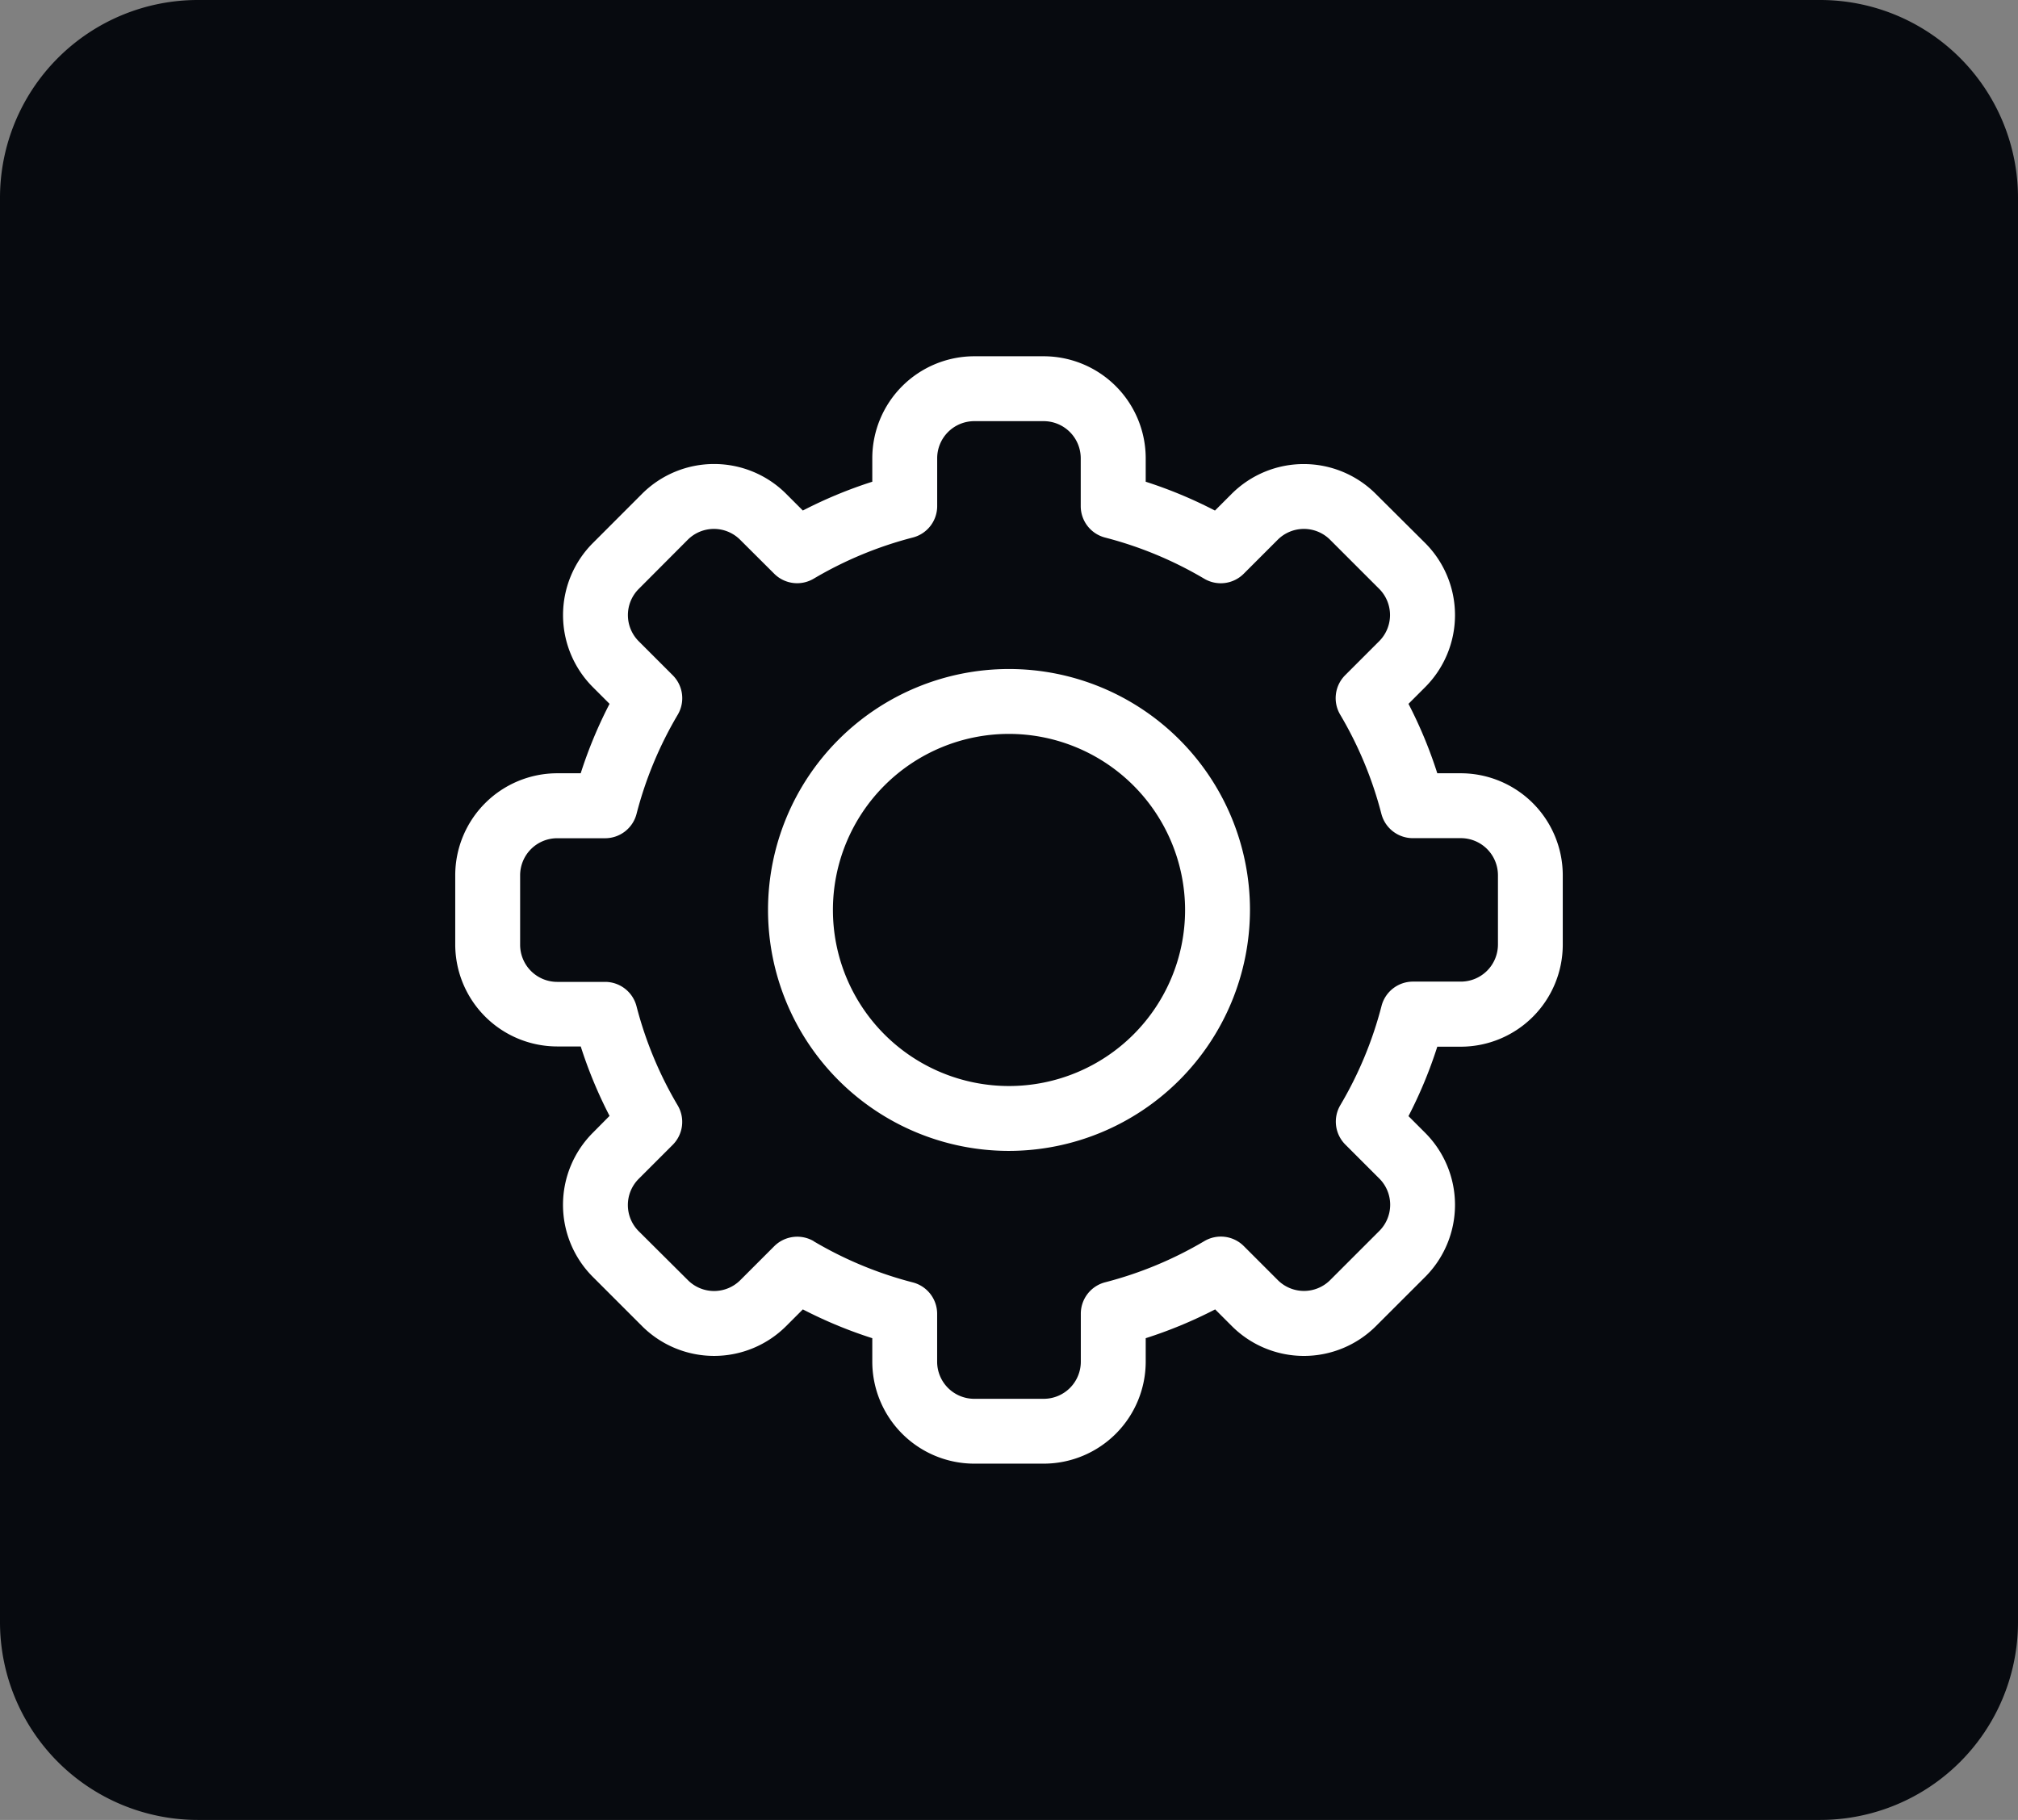<svg xmlns="http://www.w3.org/2000/svg" width="51" height="46" viewBox="0 0 51 46"><rect x="0" y="0" width="51" height="46" fill="#808080" stroke="none"/><g id="settings" transform="translate(11.505 9.005)"><path id="fondo" d="M5,0H46a5,5,0,0,1,5,5V41a5,5,0,0,1-5,5H5a5,5,0,0,1-5-5V5A5,5,0,0,1,5,0Z" transform="translate(-11.505 -9.005)" fill="#070a0f"></path><path id="Trazado_1592" data-name="Trazado 1592" d="M14.873,27.99H13.117a2.58,2.58,0,0,1-2.577-2.577v-.594a11.3,11.3,0,0,1-1.755-.728l-.421.421a2.577,2.577,0,0,1-3.644,0L3.478,23.27a2.577,2.577,0,0,1,0-3.644L3.9,19.2a11.3,11.3,0,0,1-.728-1.755H2.577A2.58,2.58,0,0,1,0,14.873V13.117A2.58,2.58,0,0,1,2.577,10.54h.594A11.3,11.3,0,0,1,3.9,8.785l-.421-.421a2.577,2.577,0,0,1,0-3.644L4.72,3.478a2.576,2.576,0,0,1,3.644,0l.421.421a11.31,11.31,0,0,1,1.755-.728V2.577A2.58,2.58,0,0,1,13.117,0h1.757A2.58,2.58,0,0,1,17.45,2.577v.594A11.3,11.3,0,0,1,19.2,3.9l.421-.421a2.577,2.577,0,0,1,3.644,0L24.512,4.72a2.577,2.577,0,0,1,0,3.644l-.421.421a11.3,11.3,0,0,1,.728,1.755h.594a2.58,2.58,0,0,1,2.577,2.577v1.757a2.58,2.58,0,0,1-2.577,2.577h-.594a11.3,11.3,0,0,1-.728,1.755l.421.421a2.577,2.577,0,0,1,0,3.644L23.27,24.512a2.576,2.576,0,0,1-3.644,0l-.421-.421a11.311,11.311,0,0,1-1.755.728v.594A2.58,2.58,0,0,1,14.873,27.99ZM9.059,22.369a9.666,9.666,0,0,0,2.505,1.04.82.82,0,0,1,.615.794v1.211a.938.938,0,0,0,.937.937h1.757a.938.938,0,0,0,.937-.937V24.2a.82.82,0,0,1,.615-.794,9.666,9.666,0,0,0,2.505-1.04.82.82,0,0,1,1,.126l.858.858a.936.936,0,0,0,1.324,0l1.242-1.242a.936.936,0,0,0,0-1.324l-.858-.858a.82.82,0,0,1-.126-1,9.664,9.664,0,0,0,1.04-2.505.82.82,0,0,1,.794-.615h1.211a.938.938,0,0,0,.937-.937V13.117a.938.938,0,0,0-.937-.937H24.2a.82.82,0,0,1-.794-.615,9.666,9.666,0,0,0-1.04-2.505.82.82,0,0,1,.126-1l.858-.858a.936.936,0,0,0,0-1.324L22.11,4.638a.936.936,0,0,0-1.324,0l-.858.858a.82.82,0,0,1-1,.126,9.666,9.666,0,0,0-2.505-1.04.82.82,0,0,1-.615-.794V2.577a.938.938,0,0,0-.937-.937H13.117a.938.938,0,0,0-.937.937V3.787a.82.82,0,0,1-.615.794,9.666,9.666,0,0,0-2.505,1.04.82.82,0,0,1-1-.126L7.2,4.638a.936.936,0,0,0-1.324,0L4.638,5.88a.936.936,0,0,0,0,1.324l.858.858a.82.82,0,0,1,.126,1,9.664,9.664,0,0,0-1.04,2.505.82.82,0,0,1-.794.615H2.577a.938.938,0,0,0-.937.937v1.757a.938.938,0,0,0,.937.937H3.787a.82.82,0,0,1,.794.615,9.666,9.666,0,0,0,1.04,2.505.82.82,0,0,1-.126,1l-.858.858a.936.936,0,0,0,0,1.324L5.88,23.352a.936.936,0,0,0,1.324,0l.858-.858a.824.824,0,0,1,1-.126Z" fill="#fff"></path><path id="Trazado_1593" data-name="Trazado 1593" d="M150.69,156.78a6.09,6.09,0,1,1,6.09-6.09A6.1,6.1,0,0,1,150.69,156.78Zm0-10.54a4.45,4.45,0,1,0,4.45,4.45A4.455,4.455,0,0,0,150.69,146.24Z" transform="translate(-136.695 -136.695)" fill="#fff"></path></g></svg>